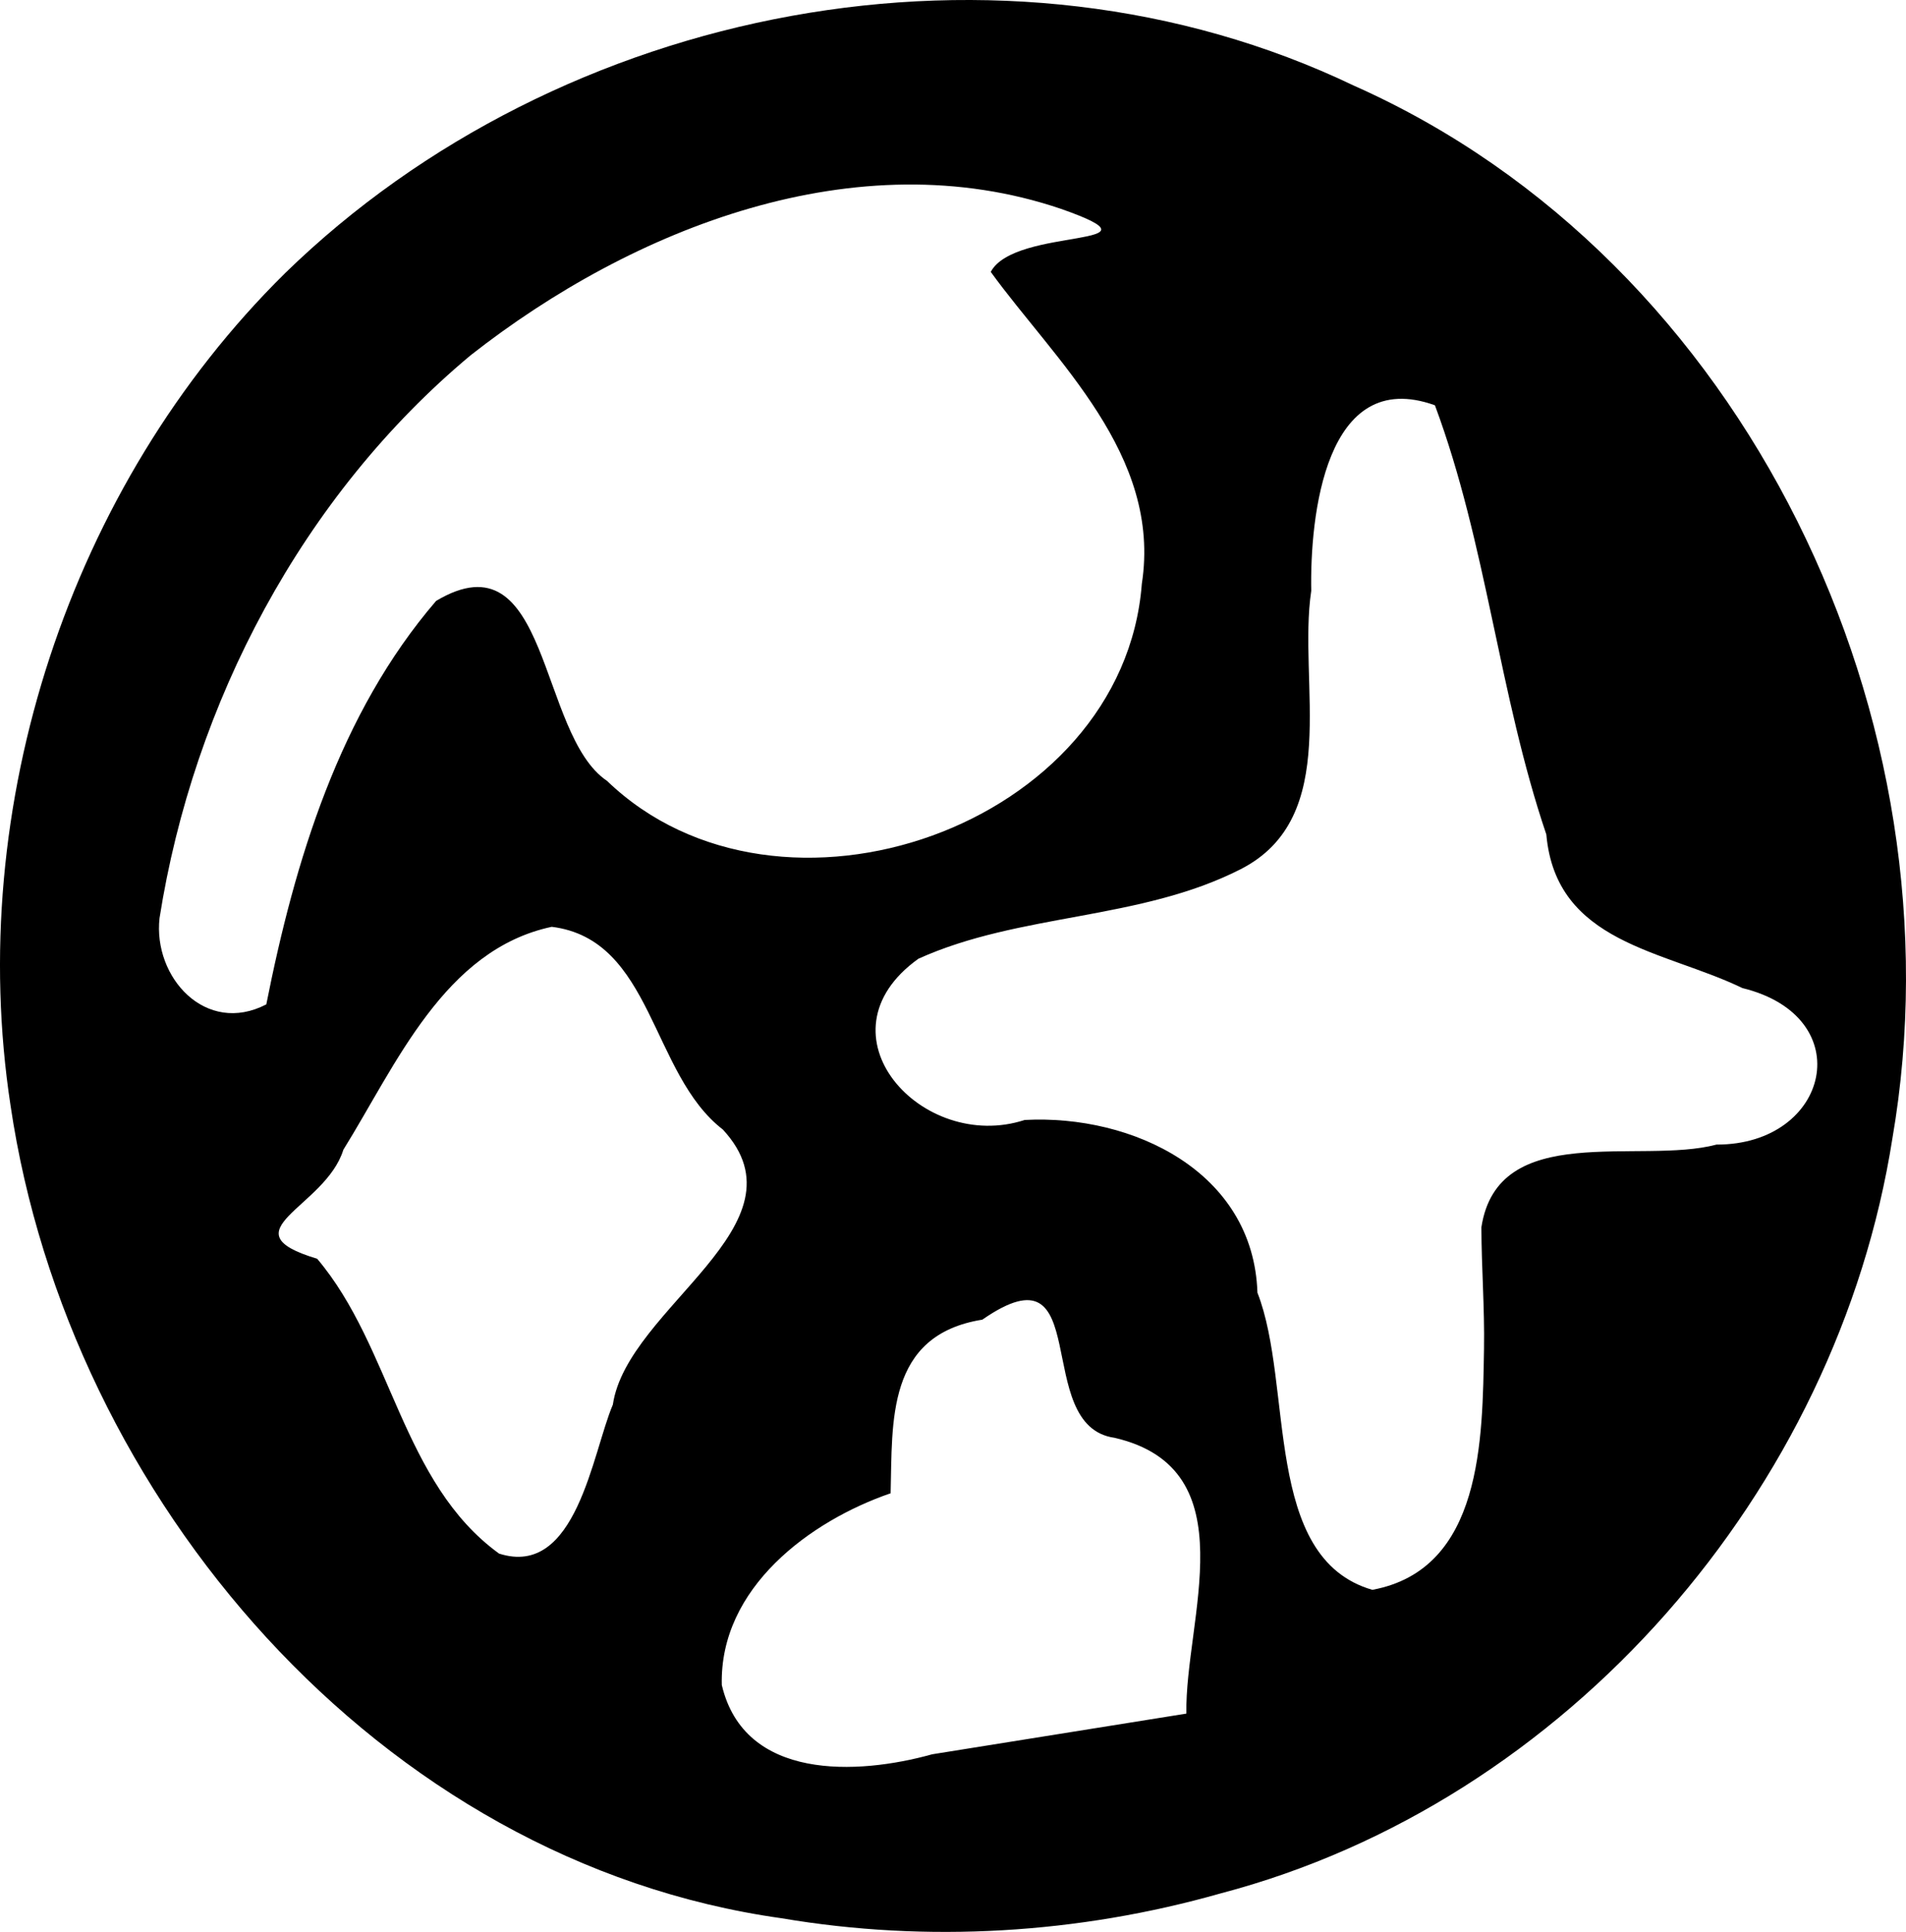 <?xml version="1.0" encoding="UTF-8" standalone="no"?>
<!-- Created with Inkscape (http://www.inkscape.org/) -->

<svg
   width="189.694mm"
   height="192.265mm"
   viewBox="0 0 189.694 192.265"
   version="1.1"
   id="svg1"
   xml:space="preserve"
   inkscape:version="1.3.2 (091e20e, 2023-11-25)"
   sodipodi:docname="logo-series-coreanas-2.svg"
   xmlns:inkscape="http://www.inkscape.org/namespaces/inkscape"
   xmlns:sodipodi="http://sodipodi.sourceforge.net/DTD/sodipodi-0.dtd"
   xmlns="http://www.w3.org/2000/svg"
   xmlns:svg="http://www.w3.org/2000/svg"><sodipodi:namedview
     id="namedview1"
     pagecolor="#ffffff"
     bordercolor="#000000"
     borderopacity="0.25"
     inkscape:showpageshadow="2"
     inkscape:pageopacity="0.0"
     inkscape:pagecheckerboard="0"
     inkscape:deskcolor="#d1d1d1"
     inkscape:document-units="mm"
     inkscape:zoom="0.70135184"
     inkscape:cx="358.5932"
     inkscape:cy="447.70682"
     inkscape:window-width="2560"
     inkscape:window-height="1027"
     inkscape:window-x="1728"
     inkscape:window-y="62"
     inkscape:window-maximized="1"
     inkscape:current-layer="layer1" /><defs
     id="defs1" /><g
     inkscape:label="Capa 1"
     inkscape:groupmode="layer"
     id="layer1"
     transform="translate(-10.238,-30.244)"><path
       style="fill:#000000;stroke-width:1"
       d="M 88.044,221.153 C 47.956,215.544 17.056,179.324 11.286,140.262 6.748,110.525 17.147,78.622 38.579,57.461 66.006,30.713 110.16,22.075 145.02,38.785 c 39.046,17.371 60.704,63.282 53.56,104.744 -5.496,35.05 -32.329,66.072 -66.86,75.148 -14.139,4.019 -29.176,4.933 -43.677,2.476 z m 40.268,-20.371 c -0.175,-9.326 6.225,-24.333 -7.139,-27.445 -8.398,-1.16 -1.85,-19.619 -13.169,-11.759 -9.579,1.524 -8.939,10.171 -9.127,17.278 -8.006,2.752 -17.044,9.405 -16.802,19.081 2.242,9.536 13.499,8.969 20.938,6.895 8.433,-1.35 16.866,-2.7 25.299,-4.049 z m 29.359,-48.385 c 1.63,-10.705 15.759,-6.211 23.403,-8.243 11.273,0.027 14.277,-12.713 2.576,-15.576 -7.806,-3.782 -18.551,-4.421 -19.514,-15.287 -4.73,-13.961 -5.944,-28.903 -11.088,-42.712 -10.934,-3.935 -12.446,11.112 -12.309,18.467 -1.375,9.137 3.126,22.533 -7.031,27.705 -10.027,5.111 -21.958,4.341 -32.062,8.905 -10.466,7.495 0.365,19.38 10.572,16.048 10.733,-0.57 22.777,5.139 23.166,17.189 3.618,9.236 0.474,26.393 11.434,29.572 10.992,-2.036 10.956,-15.022 11.116,-23.984 0.066,-4.031 -0.249,-8.054 -0.261,-12.083 z m -86.439,17.641 c 1.419,-9.699 19.728,-17.89 10.949,-27.381 -7.19,-5.542 -6.953,-18.918 -17.029,-20.176 -10.714,2.282 -15.486,13.732 -20.741,22.187 -1.788,5.79 -11.794,8.092 -2.609,10.847 7.457,8.805 8.394,22.297 18.105,29.344 7.708,2.477 9.288,-10.064 11.324,-14.821 z M 36.742,130.201 c 2.83,-14.261 7.271,-28.959 16.901,-40.155 11.348,-6.768 10.127,13.296 17.008,17.911 17.162,16.539 51.377,4.542 53.227,-19.613 1.987,-12.85 -8.624,-22.194 -15.036,-31.04 2.392,-4.542 18.242,-2.315 7.012,-6.268 C 95.501,44.119 73.236,52.918 57.078,65.601 40.332,79.578 29.487,100.203 26.116,121.613 c -0.66,5.893 4.6,11.713 10.626,8.588 z"
       id="path1" /></g></svg>
